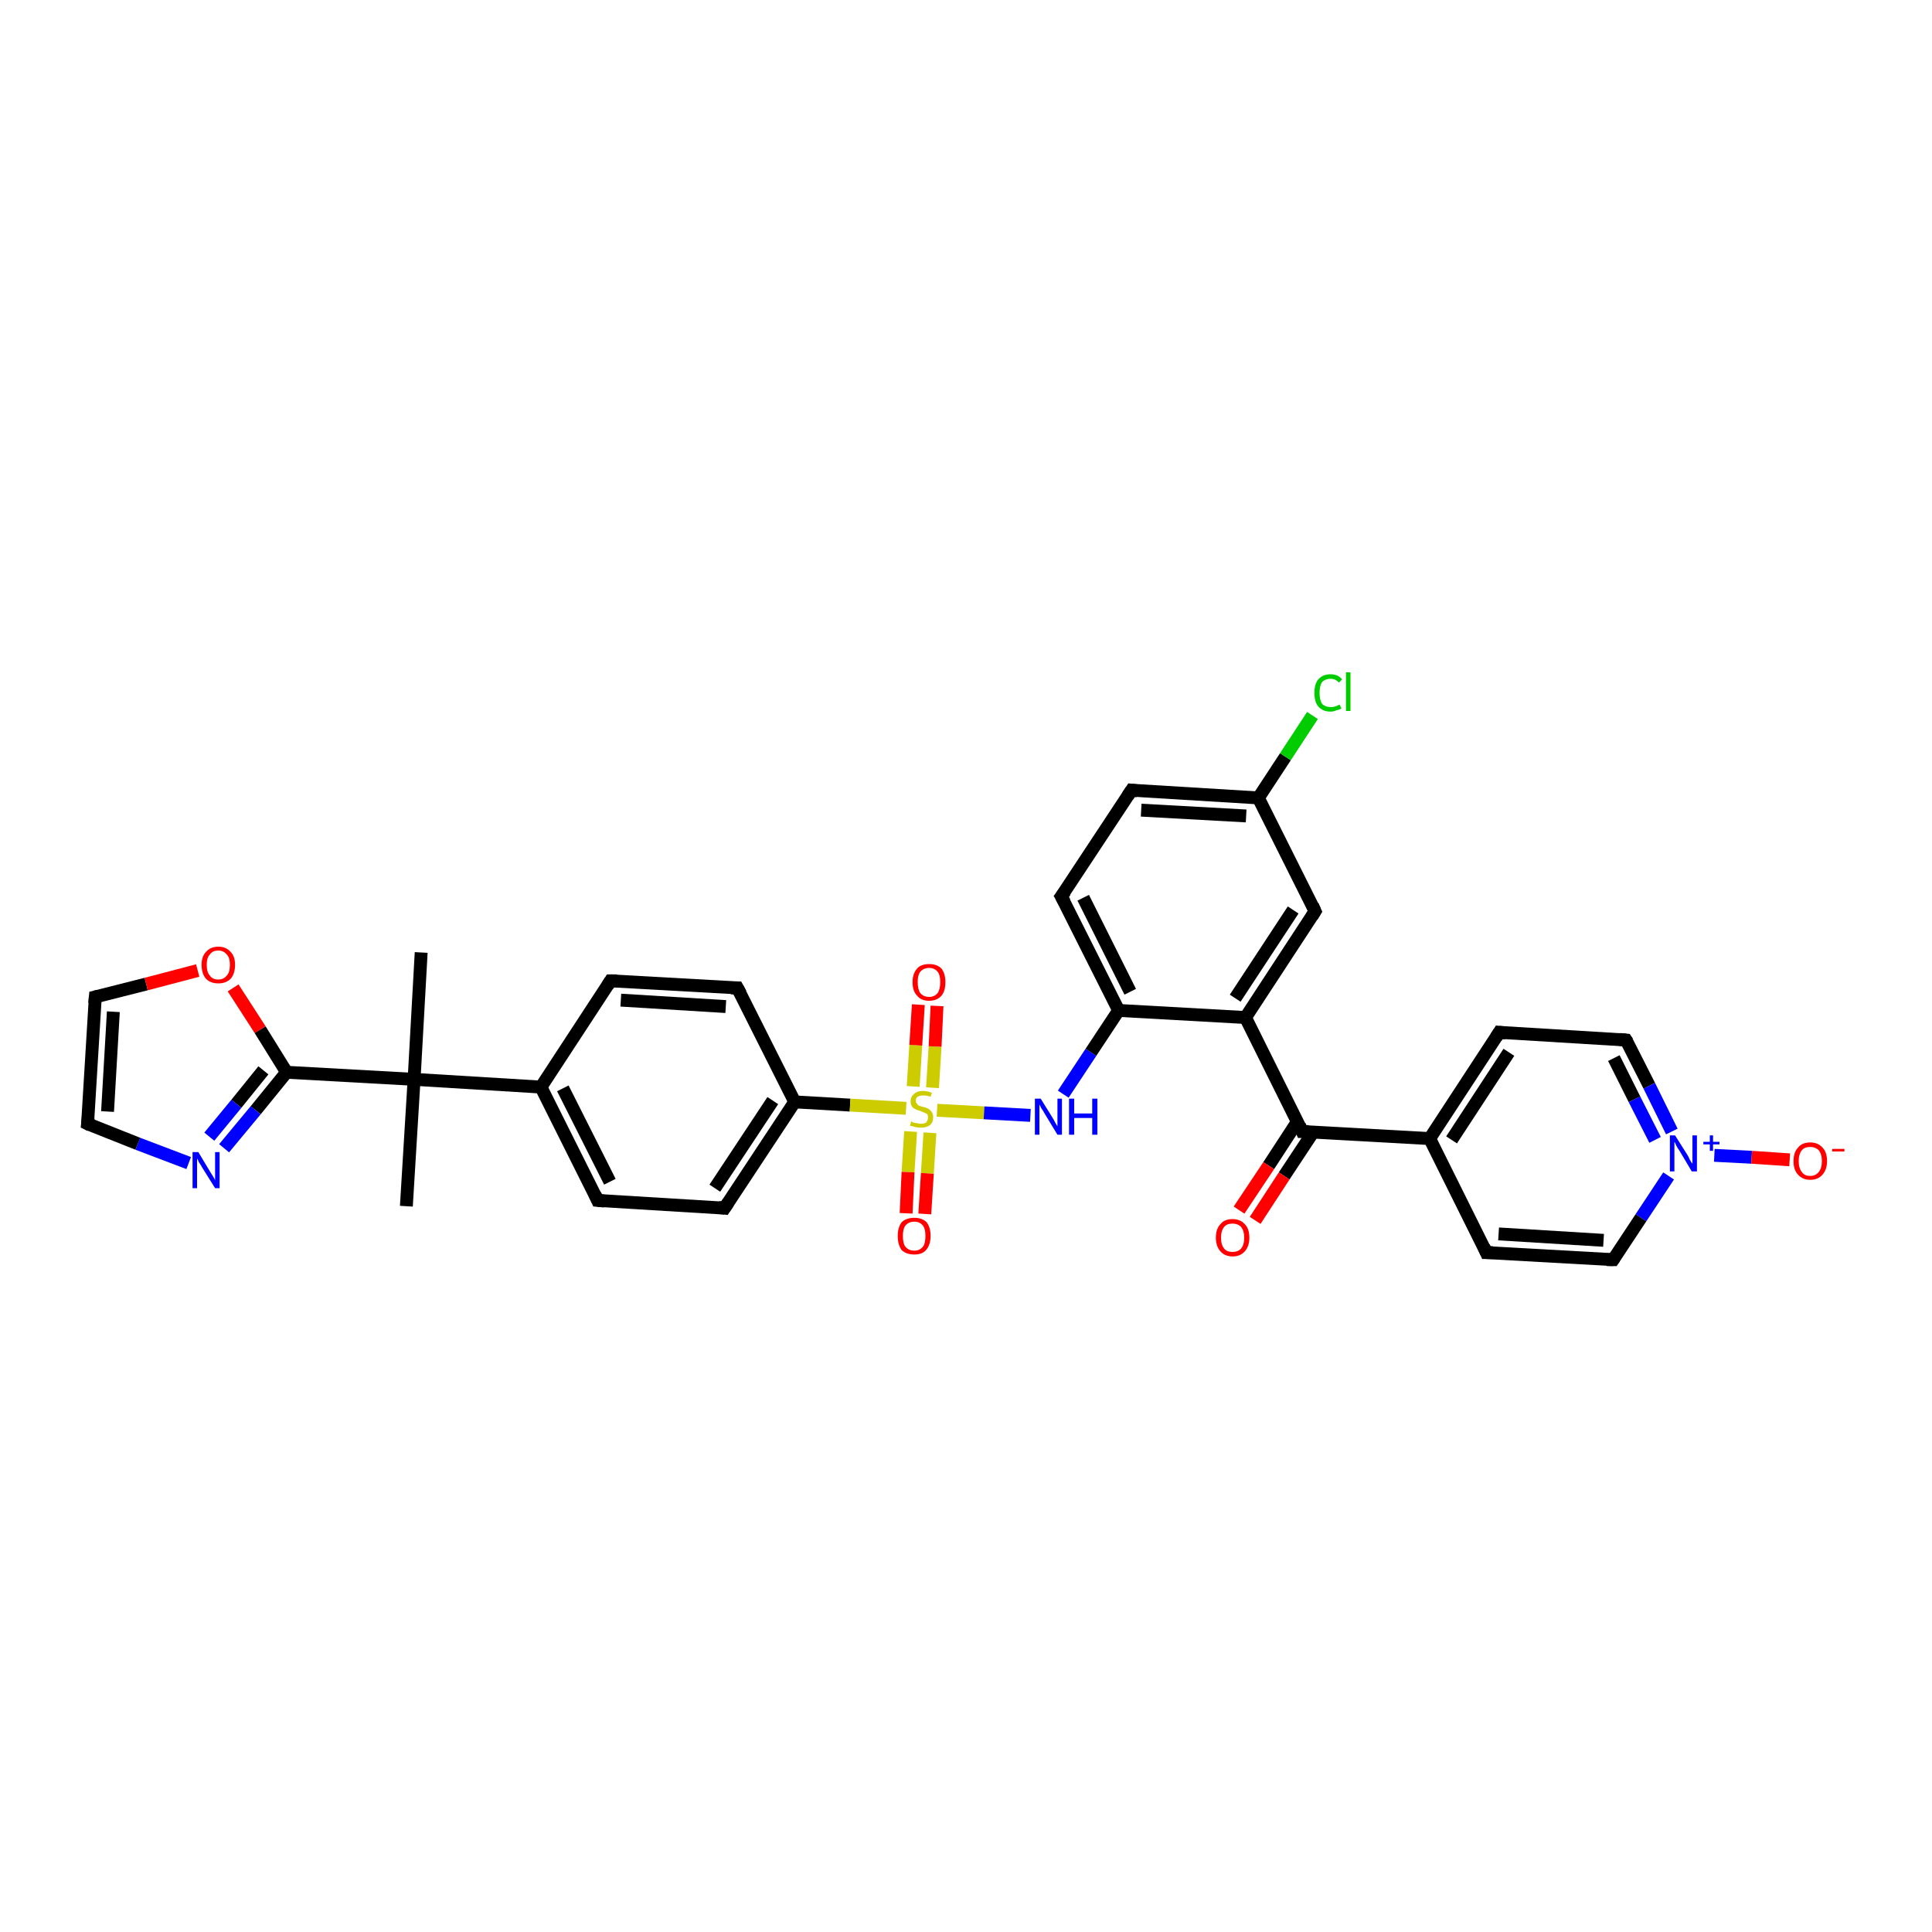 <?xml version='1.0' encoding='iso-8859-1'?>
<svg version='1.1' baseProfile='full'
              xmlns='http://www.w3.org/2000/svg'
                      xmlns:rdkit='http://www.rdkit.org/xml'
                      xmlns:xlink='http://www.w3.org/1999/xlink'
                  xml:space='preserve'
width='300px' height='300px' viewBox='0 0 300 300'>
<!-- END OF HEADER -->
<rect style='opacity:1.0;fill:#FFFFFF;stroke:none' width='300.0' height='300.0' x='0.0' y='0.0'> </rect>
<path class='bond-0 atom-0 atom-1' d='M 63.1,187.3 L 64.3,167.6' style='fill:none;fill-rule:evenodd;stroke:#000000;stroke-width:2.0px;stroke-linecap:butt;stroke-linejoin:miter;stroke-opacity:1' />
<path class='bond-1 atom-1 atom-2' d='M 64.3,167.6 L 65.4,147.9' style='fill:none;fill-rule:evenodd;stroke:#000000;stroke-width:2.0px;stroke-linecap:butt;stroke-linejoin:miter;stroke-opacity:1' />
<path class='bond-2 atom-1 atom-3' d='M 64.3,167.6 L 84.0,168.8' style='fill:none;fill-rule:evenodd;stroke:#000000;stroke-width:2.0px;stroke-linecap:butt;stroke-linejoin:miter;stroke-opacity:1' />
<path class='bond-3 atom-3 atom-4' d='M 84.0,168.8 L 92.8,186.4' style='fill:none;fill-rule:evenodd;stroke:#000000;stroke-width:2.0px;stroke-linecap:butt;stroke-linejoin:miter;stroke-opacity:1' />
<path class='bond-3 atom-3 atom-4' d='M 87.4,169.0 L 94.7,183.5' style='fill:none;fill-rule:evenodd;stroke:#000000;stroke-width:2.0px;stroke-linecap:butt;stroke-linejoin:miter;stroke-opacity:1' />
<path class='bond-4 atom-4 atom-5' d='M 92.8,186.4 L 112.5,187.6' style='fill:none;fill-rule:evenodd;stroke:#000000;stroke-width:2.0px;stroke-linecap:butt;stroke-linejoin:miter;stroke-opacity:1' />
<path class='bond-5 atom-5 atom-6' d='M 112.5,187.6 L 123.4,171.1' style='fill:none;fill-rule:evenodd;stroke:#000000;stroke-width:2.0px;stroke-linecap:butt;stroke-linejoin:miter;stroke-opacity:1' />
<path class='bond-5 atom-5 atom-6' d='M 111.0,184.5 L 120.0,170.9' style='fill:none;fill-rule:evenodd;stroke:#000000;stroke-width:2.0px;stroke-linecap:butt;stroke-linejoin:miter;stroke-opacity:1' />
<path class='bond-6 atom-6 atom-7' d='M 123.4,171.1 L 132.0,171.6' style='fill:none;fill-rule:evenodd;stroke:#000000;stroke-width:2.0px;stroke-linecap:butt;stroke-linejoin:miter;stroke-opacity:1' />
<path class='bond-6 atom-6 atom-7' d='M 132.0,171.6 L 140.7,172.1' style='fill:none;fill-rule:evenodd;stroke:#CCCC00;stroke-width:2.0px;stroke-linecap:butt;stroke-linejoin:miter;stroke-opacity:1' />
<path class='bond-7 atom-7 atom-8' d='M 141.4,175.7 L 141.0,182.0' style='fill:none;fill-rule:evenodd;stroke:#CCCC00;stroke-width:2.0px;stroke-linecap:butt;stroke-linejoin:miter;stroke-opacity:1' />
<path class='bond-7 atom-7 atom-8' d='M 141.0,182.0 L 140.7,188.4' style='fill:none;fill-rule:evenodd;stroke:#FF0000;stroke-width:2.0px;stroke-linecap:butt;stroke-linejoin:miter;stroke-opacity:1' />
<path class='bond-7 atom-7 atom-8' d='M 144.4,175.9 L 144.0,182.2' style='fill:none;fill-rule:evenodd;stroke:#CCCC00;stroke-width:2.0px;stroke-linecap:butt;stroke-linejoin:miter;stroke-opacity:1' />
<path class='bond-7 atom-7 atom-8' d='M 144.0,182.2 L 143.6,188.5' style='fill:none;fill-rule:evenodd;stroke:#FF0000;stroke-width:2.0px;stroke-linecap:butt;stroke-linejoin:miter;stroke-opacity:1' />
<path class='bond-8 atom-7 atom-9' d='M 144.8,168.9 L 145.2,162.5' style='fill:none;fill-rule:evenodd;stroke:#CCCC00;stroke-width:2.0px;stroke-linecap:butt;stroke-linejoin:miter;stroke-opacity:1' />
<path class='bond-8 atom-7 atom-9' d='M 145.2,162.5 L 145.5,156.2' style='fill:none;fill-rule:evenodd;stroke:#FF0000;stroke-width:2.0px;stroke-linecap:butt;stroke-linejoin:miter;stroke-opacity:1' />
<path class='bond-8 atom-7 atom-9' d='M 141.8,168.7 L 142.2,162.3' style='fill:none;fill-rule:evenodd;stroke:#CCCC00;stroke-width:2.0px;stroke-linecap:butt;stroke-linejoin:miter;stroke-opacity:1' />
<path class='bond-8 atom-7 atom-9' d='M 142.2,162.3 L 142.6,156.0' style='fill:none;fill-rule:evenodd;stroke:#FF0000;stroke-width:2.0px;stroke-linecap:butt;stroke-linejoin:miter;stroke-opacity:1' />
<path class='bond-9 atom-7 atom-10' d='M 145.5,172.4 L 152.8,172.8' style='fill:none;fill-rule:evenodd;stroke:#CCCC00;stroke-width:2.0px;stroke-linecap:butt;stroke-linejoin:miter;stroke-opacity:1' />
<path class='bond-9 atom-7 atom-10' d='M 152.8,172.8 L 160.0,173.2' style='fill:none;fill-rule:evenodd;stroke:#0000FF;stroke-width:2.0px;stroke-linecap:butt;stroke-linejoin:miter;stroke-opacity:1' />
<path class='bond-10 atom-10 atom-11' d='M 165.1,169.9 L 169.4,163.4' style='fill:none;fill-rule:evenodd;stroke:#0000FF;stroke-width:2.0px;stroke-linecap:butt;stroke-linejoin:miter;stroke-opacity:1' />
<path class='bond-10 atom-10 atom-11' d='M 169.4,163.4 L 173.7,156.9' style='fill:none;fill-rule:evenodd;stroke:#000000;stroke-width:2.0px;stroke-linecap:butt;stroke-linejoin:miter;stroke-opacity:1' />
<path class='bond-11 atom-11 atom-12' d='M 173.7,156.9 L 164.8,139.2' style='fill:none;fill-rule:evenodd;stroke:#000000;stroke-width:2.0px;stroke-linecap:butt;stroke-linejoin:miter;stroke-opacity:1' />
<path class='bond-11 atom-11 atom-12' d='M 175.5,154.0 L 168.2,139.4' style='fill:none;fill-rule:evenodd;stroke:#000000;stroke-width:2.0px;stroke-linecap:butt;stroke-linejoin:miter;stroke-opacity:1' />
<path class='bond-12 atom-12 atom-13' d='M 164.8,139.2 L 175.7,122.7' style='fill:none;fill-rule:evenodd;stroke:#000000;stroke-width:2.0px;stroke-linecap:butt;stroke-linejoin:miter;stroke-opacity:1' />
<path class='bond-13 atom-13 atom-14' d='M 175.7,122.7 L 195.4,123.9' style='fill:none;fill-rule:evenodd;stroke:#000000;stroke-width:2.0px;stroke-linecap:butt;stroke-linejoin:miter;stroke-opacity:1' />
<path class='bond-13 atom-13 atom-14' d='M 177.2,125.8 L 193.5,126.7' style='fill:none;fill-rule:evenodd;stroke:#000000;stroke-width:2.0px;stroke-linecap:butt;stroke-linejoin:miter;stroke-opacity:1' />
<path class='bond-14 atom-14 atom-15' d='M 195.4,123.9 L 199.6,117.5' style='fill:none;fill-rule:evenodd;stroke:#000000;stroke-width:2.0px;stroke-linecap:butt;stroke-linejoin:miter;stroke-opacity:1' />
<path class='bond-14 atom-14 atom-15' d='M 199.6,117.5 L 203.8,111.1' style='fill:none;fill-rule:evenodd;stroke:#00CC00;stroke-width:2.0px;stroke-linecap:butt;stroke-linejoin:miter;stroke-opacity:1' />
<path class='bond-15 atom-14 atom-16' d='M 195.4,123.9 L 204.2,141.5' style='fill:none;fill-rule:evenodd;stroke:#000000;stroke-width:2.0px;stroke-linecap:butt;stroke-linejoin:miter;stroke-opacity:1' />
<path class='bond-16 atom-16 atom-17' d='M 204.2,141.5 L 193.4,158.0' style='fill:none;fill-rule:evenodd;stroke:#000000;stroke-width:2.0px;stroke-linecap:butt;stroke-linejoin:miter;stroke-opacity:1' />
<path class='bond-16 atom-16 atom-17' d='M 200.8,141.3 L 191.8,155.0' style='fill:none;fill-rule:evenodd;stroke:#000000;stroke-width:2.0px;stroke-linecap:butt;stroke-linejoin:miter;stroke-opacity:1' />
<path class='bond-17 atom-17 atom-18' d='M 193.4,158.0 L 202.2,175.7' style='fill:none;fill-rule:evenodd;stroke:#000000;stroke-width:2.0px;stroke-linecap:butt;stroke-linejoin:miter;stroke-opacity:1' />
<path class='bond-18 atom-18 atom-19' d='M 201.5,174.1 L 197.0,181.0' style='fill:none;fill-rule:evenodd;stroke:#000000;stroke-width:2.0px;stroke-linecap:butt;stroke-linejoin:miter;stroke-opacity:1' />
<path class='bond-18 atom-18 atom-19' d='M 197.0,181.0 L 192.4,187.9' style='fill:none;fill-rule:evenodd;stroke:#FF0000;stroke-width:2.0px;stroke-linecap:butt;stroke-linejoin:miter;stroke-opacity:1' />
<path class='bond-18 atom-18 atom-19' d='M 203.9,175.8 L 199.4,182.6' style='fill:none;fill-rule:evenodd;stroke:#000000;stroke-width:2.0px;stroke-linecap:butt;stroke-linejoin:miter;stroke-opacity:1' />
<path class='bond-18 atom-18 atom-19' d='M 199.4,182.6 L 194.9,189.5' style='fill:none;fill-rule:evenodd;stroke:#FF0000;stroke-width:2.0px;stroke-linecap:butt;stroke-linejoin:miter;stroke-opacity:1' />
<path class='bond-19 atom-18 atom-20' d='M 202.2,175.7 L 222.0,176.8' style='fill:none;fill-rule:evenodd;stroke:#000000;stroke-width:2.0px;stroke-linecap:butt;stroke-linejoin:miter;stroke-opacity:1' />
<path class='bond-20 atom-20 atom-21' d='M 222.0,176.8 L 232.8,160.3' style='fill:none;fill-rule:evenodd;stroke:#000000;stroke-width:2.0px;stroke-linecap:butt;stroke-linejoin:miter;stroke-opacity:1' />
<path class='bond-20 atom-20 atom-21' d='M 225.4,177.0 L 234.3,163.4' style='fill:none;fill-rule:evenodd;stroke:#000000;stroke-width:2.0px;stroke-linecap:butt;stroke-linejoin:miter;stroke-opacity:1' />
<path class='bond-21 atom-21 atom-22' d='M 232.8,160.3 L 252.5,161.5' style='fill:none;fill-rule:evenodd;stroke:#000000;stroke-width:2.0px;stroke-linecap:butt;stroke-linejoin:miter;stroke-opacity:1' />
<path class='bond-22 atom-22 atom-23' d='M 252.5,161.5 L 256.1,168.6' style='fill:none;fill-rule:evenodd;stroke:#000000;stroke-width:2.0px;stroke-linecap:butt;stroke-linejoin:miter;stroke-opacity:1' />
<path class='bond-22 atom-22 atom-23' d='M 256.1,168.6 L 259.6,175.7' style='fill:none;fill-rule:evenodd;stroke:#0000FF;stroke-width:2.0px;stroke-linecap:butt;stroke-linejoin:miter;stroke-opacity:1' />
<path class='bond-22 atom-22 atom-23' d='M 250.6,164.3 L 253.8,170.7' style='fill:none;fill-rule:evenodd;stroke:#000000;stroke-width:2.0px;stroke-linecap:butt;stroke-linejoin:miter;stroke-opacity:1' />
<path class='bond-22 atom-22 atom-23' d='M 253.8,170.7 L 257.0,177.0' style='fill:none;fill-rule:evenodd;stroke:#0000FF;stroke-width:2.0px;stroke-linecap:butt;stroke-linejoin:miter;stroke-opacity:1' />
<path class='bond-23 atom-23 atom-24' d='M 266.2,179.4 L 272.0,179.7' style='fill:none;fill-rule:evenodd;stroke:#0000FF;stroke-width:2.0px;stroke-linecap:butt;stroke-linejoin:miter;stroke-opacity:1' />
<path class='bond-23 atom-23 atom-24' d='M 272.0,179.7 L 277.9,180.1' style='fill:none;fill-rule:evenodd;stroke:#FF0000;stroke-width:2.0px;stroke-linecap:butt;stroke-linejoin:miter;stroke-opacity:1' />
<path class='bond-24 atom-23 atom-25' d='M 259.1,182.6 L 254.8,189.1' style='fill:none;fill-rule:evenodd;stroke:#0000FF;stroke-width:2.0px;stroke-linecap:butt;stroke-linejoin:miter;stroke-opacity:1' />
<path class='bond-24 atom-23 atom-25' d='M 254.8,189.1 L 250.5,195.6' style='fill:none;fill-rule:evenodd;stroke:#000000;stroke-width:2.0px;stroke-linecap:butt;stroke-linejoin:miter;stroke-opacity:1' />
<path class='bond-25 atom-25 atom-26' d='M 250.5,195.6 L 230.8,194.5' style='fill:none;fill-rule:evenodd;stroke:#000000;stroke-width:2.0px;stroke-linecap:butt;stroke-linejoin:miter;stroke-opacity:1' />
<path class='bond-25 atom-25 atom-26' d='M 249.0,192.6 L 232.7,191.6' style='fill:none;fill-rule:evenodd;stroke:#000000;stroke-width:2.0px;stroke-linecap:butt;stroke-linejoin:miter;stroke-opacity:1' />
<path class='bond-26 atom-6 atom-27' d='M 123.4,171.1 L 114.5,153.4' style='fill:none;fill-rule:evenodd;stroke:#000000;stroke-width:2.0px;stroke-linecap:butt;stroke-linejoin:miter;stroke-opacity:1' />
<path class='bond-27 atom-27 atom-28' d='M 114.5,153.4 L 94.8,152.3' style='fill:none;fill-rule:evenodd;stroke:#000000;stroke-width:2.0px;stroke-linecap:butt;stroke-linejoin:miter;stroke-opacity:1' />
<path class='bond-27 atom-27 atom-28' d='M 112.7,156.3 L 96.4,155.3' style='fill:none;fill-rule:evenodd;stroke:#000000;stroke-width:2.0px;stroke-linecap:butt;stroke-linejoin:miter;stroke-opacity:1' />
<path class='bond-28 atom-1 atom-29' d='M 64.3,167.6 L 44.5,166.5' style='fill:none;fill-rule:evenodd;stroke:#000000;stroke-width:2.0px;stroke-linecap:butt;stroke-linejoin:miter;stroke-opacity:1' />
<path class='bond-29 atom-29 atom-30' d='M 44.5,166.5 L 39.7,172.4' style='fill:none;fill-rule:evenodd;stroke:#000000;stroke-width:2.0px;stroke-linecap:butt;stroke-linejoin:miter;stroke-opacity:1' />
<path class='bond-29 atom-29 atom-30' d='M 39.7,172.4 L 34.8,178.3' style='fill:none;fill-rule:evenodd;stroke:#0000FF;stroke-width:2.0px;stroke-linecap:butt;stroke-linejoin:miter;stroke-opacity:1' />
<path class='bond-29 atom-29 atom-30' d='M 40.9,166.2 L 36.7,171.4' style='fill:none;fill-rule:evenodd;stroke:#000000;stroke-width:2.0px;stroke-linecap:butt;stroke-linejoin:miter;stroke-opacity:1' />
<path class='bond-29 atom-29 atom-30' d='M 36.7,171.4 L 32.5,176.5' style='fill:none;fill-rule:evenodd;stroke:#0000FF;stroke-width:2.0px;stroke-linecap:butt;stroke-linejoin:miter;stroke-opacity:1' />
<path class='bond-30 atom-30 atom-31' d='M 29.3,180.6 L 21.4,177.6' style='fill:none;fill-rule:evenodd;stroke:#0000FF;stroke-width:2.0px;stroke-linecap:butt;stroke-linejoin:miter;stroke-opacity:1' />
<path class='bond-30 atom-30 atom-31' d='M 21.4,177.6 L 13.6,174.5' style='fill:none;fill-rule:evenodd;stroke:#000000;stroke-width:2.0px;stroke-linecap:butt;stroke-linejoin:miter;stroke-opacity:1' />
<path class='bond-31 atom-31 atom-32' d='M 13.6,174.5 L 14.8,154.8' style='fill:none;fill-rule:evenodd;stroke:#000000;stroke-width:2.0px;stroke-linecap:butt;stroke-linejoin:miter;stroke-opacity:1' />
<path class='bond-31 atom-31 atom-32' d='M 16.7,172.6 L 17.6,157.1' style='fill:none;fill-rule:evenodd;stroke:#000000;stroke-width:2.0px;stroke-linecap:butt;stroke-linejoin:miter;stroke-opacity:1' />
<path class='bond-32 atom-32 atom-33' d='M 14.8,154.8 L 22.7,152.8' style='fill:none;fill-rule:evenodd;stroke:#000000;stroke-width:2.0px;stroke-linecap:butt;stroke-linejoin:miter;stroke-opacity:1' />
<path class='bond-32 atom-32 atom-33' d='M 22.7,152.8 L 30.7,150.7' style='fill:none;fill-rule:evenodd;stroke:#FF0000;stroke-width:2.0px;stroke-linecap:butt;stroke-linejoin:miter;stroke-opacity:1' />
<path class='bond-33 atom-28 atom-3' d='M 94.8,152.3 L 84.0,168.8' style='fill:none;fill-rule:evenodd;stroke:#000000;stroke-width:2.0px;stroke-linecap:butt;stroke-linejoin:miter;stroke-opacity:1' />
<path class='bond-34 atom-33 atom-29' d='M 36.2,153.4 L 40.4,159.9' style='fill:none;fill-rule:evenodd;stroke:#FF0000;stroke-width:2.0px;stroke-linecap:butt;stroke-linejoin:miter;stroke-opacity:1' />
<path class='bond-34 atom-33 atom-29' d='M 40.4,159.9 L 44.5,166.5' style='fill:none;fill-rule:evenodd;stroke:#000000;stroke-width:2.0px;stroke-linecap:butt;stroke-linejoin:miter;stroke-opacity:1' />
<path class='bond-35 atom-17 atom-11' d='M 193.4,158.0 L 173.7,156.9' style='fill:none;fill-rule:evenodd;stroke:#000000;stroke-width:2.0px;stroke-linecap:butt;stroke-linejoin:miter;stroke-opacity:1' />
<path class='bond-36 atom-26 atom-20' d='M 230.8,194.5 L 222.0,176.8' style='fill:none;fill-rule:evenodd;stroke:#000000;stroke-width:2.0px;stroke-linecap:butt;stroke-linejoin:miter;stroke-opacity:1' />
<path d='M 92.4,185.5 L 92.8,186.4 L 93.8,186.5' style='fill:none;stroke:#000000;stroke-width:2.0px;stroke-linecap:butt;stroke-linejoin:miter;stroke-opacity:1;' />
<path d='M 111.6,187.5 L 112.5,187.6 L 113.1,186.7' style='fill:none;stroke:#000000;stroke-width:2.0px;stroke-linecap:butt;stroke-linejoin:miter;stroke-opacity:1;' />
<path d='M 165.3,140.1 L 164.8,139.2 L 165.4,138.4' style='fill:none;stroke:#000000;stroke-width:2.0px;stroke-linecap:butt;stroke-linejoin:miter;stroke-opacity:1;' />
<path d='M 175.1,123.6 L 175.7,122.7 L 176.6,122.8' style='fill:none;stroke:#000000;stroke-width:2.0px;stroke-linecap:butt;stroke-linejoin:miter;stroke-opacity:1;' />
<path d='M 203.8,140.6 L 204.2,141.5 L 203.7,142.3' style='fill:none;stroke:#000000;stroke-width:2.0px;stroke-linecap:butt;stroke-linejoin:miter;stroke-opacity:1;' />
<path d='M 201.8,174.8 L 202.2,175.7 L 203.2,175.7' style='fill:none;stroke:#000000;stroke-width:2.0px;stroke-linecap:butt;stroke-linejoin:miter;stroke-opacity:1;' />
<path d='M 232.3,161.1 L 232.8,160.3 L 233.8,160.4' style='fill:none;stroke:#000000;stroke-width:2.0px;stroke-linecap:butt;stroke-linejoin:miter;stroke-opacity:1;' />
<path d='M 251.5,161.4 L 252.5,161.5 L 252.7,161.8' style='fill:none;stroke:#000000;stroke-width:2.0px;stroke-linecap:butt;stroke-linejoin:miter;stroke-opacity:1;' />
<path d='M 250.7,195.3 L 250.5,195.6 L 249.5,195.6' style='fill:none;stroke:#000000;stroke-width:2.0px;stroke-linecap:butt;stroke-linejoin:miter;stroke-opacity:1;' />
<path d='M 231.8,194.5 L 230.8,194.5 L 230.4,193.6' style='fill:none;stroke:#000000;stroke-width:2.0px;stroke-linecap:butt;stroke-linejoin:miter;stroke-opacity:1;' />
<path d='M 115.0,154.3 L 114.5,153.4 L 113.5,153.4' style='fill:none;stroke:#000000;stroke-width:2.0px;stroke-linecap:butt;stroke-linejoin:miter;stroke-opacity:1;' />
<path d='M 95.8,152.3 L 94.8,152.3 L 94.3,153.1' style='fill:none;stroke:#000000;stroke-width:2.0px;stroke-linecap:butt;stroke-linejoin:miter;stroke-opacity:1;' />
<path d='M 14.0,174.7 L 13.6,174.5 L 13.7,173.6' style='fill:none;stroke:#000000;stroke-width:2.0px;stroke-linecap:butt;stroke-linejoin:miter;stroke-opacity:1;' />
<path d='M 14.7,155.8 L 14.8,154.8 L 15.2,154.7' style='fill:none;stroke:#000000;stroke-width:2.0px;stroke-linecap:butt;stroke-linejoin:miter;stroke-opacity:1;' />
<path class='atom-7' d='M 141.5 174.1
Q 141.6 174.2, 141.8 174.3
Q 142.1 174.4, 142.4 174.4
Q 142.7 174.5, 143.0 174.5
Q 143.5 174.5, 143.8 174.3
Q 144.1 174.0, 144.1 173.5
Q 144.1 173.2, 144.0 173.0
Q 143.8 172.9, 143.6 172.8
Q 143.3 172.7, 142.9 172.5
Q 142.4 172.4, 142.1 172.2
Q 141.8 172.1, 141.6 171.8
Q 141.4 171.5, 141.4 171.0
Q 141.4 170.3, 141.9 169.9
Q 142.4 169.4, 143.3 169.4
Q 144.0 169.4, 144.7 169.7
L 144.5 170.3
Q 143.9 170.1, 143.4 170.1
Q 142.8 170.1, 142.5 170.3
Q 142.2 170.5, 142.2 170.9
Q 142.2 171.2, 142.4 171.4
Q 142.5 171.6, 142.7 171.7
Q 143.0 171.8, 143.4 171.9
Q 143.9 172.0, 144.2 172.2
Q 144.5 172.4, 144.7 172.7
Q 144.9 173.0, 144.9 173.5
Q 144.9 174.3, 144.4 174.7
Q 143.9 175.1, 143.0 175.1
Q 142.5 175.1, 142.1 175.0
Q 141.8 174.9, 141.3 174.8
L 141.5 174.1
' fill='#CCCC00'/>
<path class='atom-8' d='M 139.4 191.9
Q 139.4 190.6, 140.0 189.8
Q 140.7 189.1, 142.0 189.1
Q 143.2 189.1, 143.9 189.8
Q 144.5 190.6, 144.5 191.9
Q 144.5 193.3, 143.8 194.1
Q 143.2 194.8, 142.0 194.8
Q 140.7 194.8, 140.0 194.1
Q 139.4 193.3, 139.4 191.9
M 142.0 194.2
Q 142.8 194.2, 143.3 193.6
Q 143.7 193.1, 143.7 191.9
Q 143.7 190.8, 143.3 190.3
Q 142.8 189.7, 142.0 189.7
Q 141.1 189.7, 140.6 190.3
Q 140.2 190.8, 140.2 191.9
Q 140.2 193.1, 140.6 193.6
Q 141.1 194.2, 142.0 194.2
' fill='#FF0000'/>
<path class='atom-9' d='M 141.7 152.5
Q 141.7 151.2, 142.4 150.4
Q 143.0 149.7, 144.3 149.7
Q 145.5 149.7, 146.2 150.4
Q 146.8 151.2, 146.8 152.5
Q 146.8 153.9, 146.2 154.6
Q 145.5 155.4, 144.3 155.4
Q 143.0 155.4, 142.4 154.6
Q 141.7 153.9, 141.7 152.5
M 144.3 154.8
Q 145.1 154.8, 145.6 154.2
Q 146.0 153.6, 146.0 152.5
Q 146.0 151.4, 145.6 150.9
Q 145.1 150.3, 144.3 150.3
Q 143.4 150.3, 142.9 150.9
Q 142.5 151.4, 142.5 152.5
Q 142.5 153.6, 142.9 154.2
Q 143.4 154.8, 144.3 154.8
' fill='#FF0000'/>
<path class='atom-10' d='M 161.6 170.6
L 163.4 173.5
Q 163.6 173.8, 163.9 174.4
Q 164.2 174.9, 164.2 174.9
L 164.2 170.6
L 164.9 170.6
L 164.9 176.2
L 164.2 176.2
L 162.2 172.9
Q 162.0 172.5, 161.7 172.1
Q 161.5 171.7, 161.4 171.5
L 161.4 176.2
L 160.7 176.2
L 160.7 170.6
L 161.6 170.6
' fill='#0000FF'/>
<path class='atom-10' d='M 166.0 170.6
L 166.8 170.6
L 166.8 172.9
L 169.6 172.9
L 169.6 170.6
L 170.4 170.6
L 170.4 176.2
L 169.6 176.2
L 169.6 173.6
L 166.8 173.6
L 166.8 176.2
L 166.0 176.2
L 166.0 170.6
' fill='#0000FF'/>
<path class='atom-15' d='M 204.1 107.6
Q 204.1 106.2, 204.7 105.5
Q 205.4 104.7, 206.6 104.7
Q 207.8 104.7, 208.4 105.5
L 207.9 106.0
Q 207.4 105.4, 206.6 105.4
Q 205.8 105.4, 205.3 105.9
Q 204.9 106.5, 204.9 107.6
Q 204.9 108.7, 205.3 109.3
Q 205.8 109.8, 206.7 109.8
Q 207.3 109.8, 208.0 109.4
L 208.3 110.0
Q 208.0 110.2, 207.5 110.3
Q 207.1 110.5, 206.6 110.5
Q 205.4 110.5, 204.7 109.7
Q 204.1 109.0, 204.1 107.6
' fill='#00CC00'/>
<path class='atom-15' d='M 209.0 104.4
L 209.7 104.4
L 209.7 110.4
L 209.0 110.4
L 209.0 104.4
' fill='#00CC00'/>
<path class='atom-19' d='M 188.8 192.2
Q 188.8 190.8, 189.5 190.1
Q 190.1 189.3, 191.4 189.3
Q 192.6 189.3, 193.3 190.1
Q 194.0 190.8, 194.0 192.2
Q 194.0 193.5, 193.3 194.3
Q 192.6 195.1, 191.4 195.1
Q 190.2 195.1, 189.5 194.3
Q 188.8 193.5, 188.8 192.2
M 191.4 194.4
Q 192.2 194.4, 192.7 193.9
Q 193.2 193.3, 193.2 192.2
Q 193.2 191.1, 192.7 190.5
Q 192.2 190.0, 191.4 190.0
Q 190.5 190.0, 190.1 190.5
Q 189.6 191.1, 189.6 192.2
Q 189.6 193.3, 190.1 193.9
Q 190.5 194.4, 191.4 194.4
' fill='#FF0000'/>
<path class='atom-23' d='M 260.1 176.3
L 262.0 179.3
Q 262.2 179.6, 262.4 180.1
Q 262.7 180.6, 262.8 180.7
L 262.8 176.3
L 263.5 176.3
L 263.5 181.9
L 262.7 181.9
L 260.8 178.7
Q 260.5 178.3, 260.3 177.9
Q 260.1 177.4, 260.0 177.3
L 260.0 181.9
L 259.3 181.9
L 259.3 176.3
L 260.1 176.3
' fill='#0000FF'/>
<path class='atom-23' d='M 264.5 177.3
L 265.5 177.3
L 265.5 176.3
L 266.0 176.3
L 266.0 177.3
L 267.0 177.3
L 267.0 177.7
L 266.0 177.7
L 266.0 178.7
L 265.5 178.7
L 265.5 177.7
L 264.5 177.7
L 264.5 177.3
' fill='#0000FF'/>
<path class='atom-24' d='M 278.5 180.3
Q 278.5 178.9, 279.2 178.2
Q 279.8 177.4, 281.1 177.4
Q 282.3 177.4, 283.0 178.2
Q 283.7 178.9, 283.7 180.3
Q 283.7 181.6, 283.0 182.4
Q 282.3 183.2, 281.1 183.2
Q 279.9 183.2, 279.2 182.4
Q 278.5 181.7, 278.5 180.3
M 281.1 182.6
Q 281.9 182.6, 282.4 182.0
Q 282.9 181.4, 282.9 180.3
Q 282.9 179.2, 282.4 178.6
Q 281.9 178.1, 281.1 178.1
Q 280.2 178.1, 279.8 178.6
Q 279.3 179.2, 279.3 180.3
Q 279.3 181.4, 279.8 182.0
Q 280.2 182.6, 281.1 182.6
' fill='#FF0000'/>
<path class='atom-24' d='M 284.5 178.4
L 286.4 178.4
L 286.4 178.8
L 284.5 178.8
L 284.5 178.4
' fill='#FF0000'/>
<path class='atom-30' d='M 30.8 178.9
L 32.6 181.9
Q 32.8 182.2, 33.1 182.7
Q 33.4 183.2, 33.4 183.3
L 33.4 178.9
L 34.1 178.9
L 34.1 184.5
L 33.4 184.5
L 31.4 181.3
Q 31.2 180.9, 30.9 180.5
Q 30.7 180.0, 30.6 179.9
L 30.6 184.5
L 29.9 184.5
L 29.9 178.9
L 30.8 178.9
' fill='#0000FF'/>
<path class='atom-33' d='M 31.3 149.8
Q 31.3 148.5, 32.0 147.8
Q 32.7 147.0, 33.9 147.0
Q 35.1 147.0, 35.8 147.8
Q 36.5 148.5, 36.5 149.8
Q 36.5 151.2, 35.8 152.0
Q 35.1 152.7, 33.9 152.7
Q 32.7 152.7, 32.0 152.0
Q 31.3 151.2, 31.3 149.8
M 33.9 152.1
Q 34.7 152.1, 35.2 151.5
Q 35.7 151.0, 35.7 149.8
Q 35.7 148.7, 35.2 148.2
Q 34.7 147.6, 33.9 147.6
Q 33.0 147.6, 32.6 148.2
Q 32.1 148.7, 32.1 149.8
Q 32.1 151.0, 32.6 151.5
Q 33.0 152.1, 33.9 152.1
' fill='#FF0000'/>
</svg>
